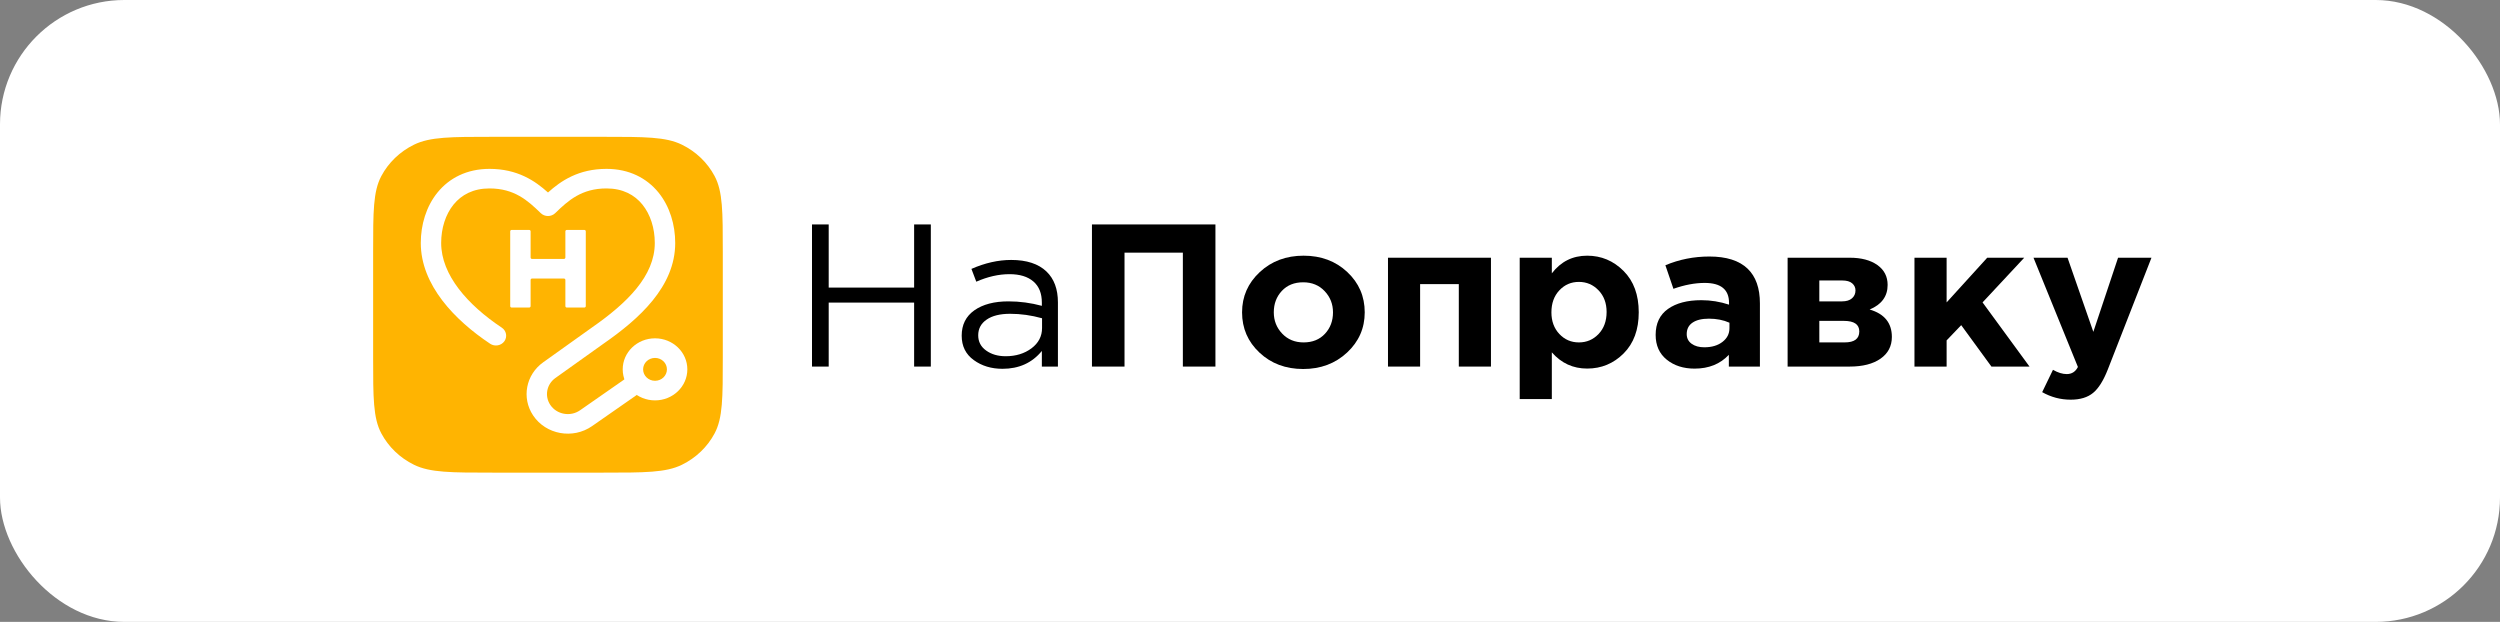 <svg width="201" height="50" viewBox="0 0 201 50" fill="none" xmlns="http://www.w3.org/2000/svg">
<rect x="0" y="0" width="201" height="50" fill="#808080" stroke="none"/>
<rect width="201" height="50" rx="10" fill="white"/>
<g clip-path="url(#clip0_23_80)">
<path d="M30 20.257C30 17.017 30 15.397 30.657 14.159C31.233 13.071 32.156 12.186 33.289 11.631C34.578 11 36.266 11 39.639 11H48.474C51.848 11 53.535 11 54.823 11.631C55.957 12.185 56.878 13.071 57.456 14.159C58.113 15.397 58.113 17.017 58.113 20.257V28.743C58.113 31.983 58.113 33.603 57.456 34.841C56.879 35.929 55.957 36.814 54.823 37.369C53.535 38 51.847 38 48.474 38H39.639C36.264 38 34.578 38 33.289 37.369C32.156 36.815 31.235 35.929 30.657 34.841C30 33.603 30 31.982 30 28.743V20.257Z" fill="#FFB401"/>
<path d="M35.18 15.472C36.117 14.322 37.53 13.577 39.355 13.577C41.608 13.577 43.022 14.543 44.059 15.477C45.096 14.542 46.51 13.577 48.763 13.577C50.588 13.577 52 14.323 52.938 15.472C53.856 16.6 54.287 18.075 54.287 19.538C54.287 23.052 51.376 25.649 48.529 27.627L44.654 30.391C43.947 30.895 43.767 31.839 44.242 32.551C44.762 33.331 45.858 33.529 46.638 32.985L50.271 30.454L51.233 31.729L47.601 34.26C46.058 35.335 43.891 34.942 42.862 33.4C41.922 31.991 42.278 30.123 43.676 29.126L47.558 26.356L47.562 26.352C50.428 24.361 52.645 22.185 52.645 19.537C52.645 18.349 52.294 17.238 51.644 16.44C51.013 15.665 50.073 15.15 48.762 15.15C46.766 15.15 45.686 16.118 44.642 17.133C44.489 17.283 44.278 17.368 44.058 17.368C43.838 17.368 43.628 17.284 43.474 17.133C42.43 16.117 41.35 15.15 39.354 15.15C38.043 15.15 37.103 15.666 36.471 16.44C35.822 17.236 35.47 18.349 35.47 19.537C35.47 22.105 37.605 24.52 40.343 26.343C40.715 26.591 40.807 27.081 40.55 27.439C40.291 27.796 39.781 27.885 39.409 27.638C36.572 25.749 33.831 22.923 33.831 19.537C33.831 18.075 34.262 16.6 35.18 15.472Z" fill="white"/>
<path d="M41.021 18.598C41.021 18.536 41.073 18.485 41.138 18.485H42.544C42.609 18.485 42.661 18.536 42.661 18.598V20.706C42.661 20.768 42.714 20.819 42.779 20.819H45.339C45.404 20.819 45.456 20.768 45.456 20.706V18.598C45.456 18.536 45.509 18.485 45.574 18.485H46.98C47.044 18.485 47.097 18.536 47.097 18.598V24.615C47.097 24.677 47.044 24.727 46.98 24.727H45.574C45.509 24.727 45.456 24.677 45.456 24.615V22.507C45.456 22.444 45.404 22.394 45.339 22.394H42.779C42.714 22.394 42.661 22.444 42.661 22.507V24.615C42.661 24.677 42.609 24.727 42.544 24.727H41.138C41.073 24.727 41.021 24.677 41.021 24.615V18.598Z" fill="white"/>
<path d="M52.664 28.777C52.135 28.777 51.706 29.189 51.706 29.696C51.706 30.205 52.136 30.616 52.664 30.616C53.192 30.616 53.621 30.203 53.621 29.696C53.621 29.188 53.193 28.777 52.664 28.777ZM50.066 29.696C50.066 28.319 51.23 27.201 52.664 27.201C54.098 27.201 55.262 28.319 55.262 29.696C55.262 31.075 54.098 32.191 52.664 32.191C51.23 32.191 50.066 31.075 50.066 29.696Z" fill="white"/>
<path d="M65.285 29.473V18.045H66.627V23.122H73.496V18.045H74.838V29.473H73.496V24.328H66.627V29.473H65.285Z" fill="black"/>
<path d="M80.601 29.652C79.706 29.652 78.934 29.419 78.29 28.95C77.644 28.483 77.32 27.83 77.32 26.99C77.32 26.109 77.66 25.429 78.34 24.949C79.021 24.471 79.932 24.23 81.078 24.23C81.984 24.23 82.879 24.35 83.765 24.589V24.328C83.765 23.589 83.539 23.021 83.085 22.631C82.63 22.24 81.991 22.043 81.162 22.043C80.3 22.043 79.411 22.245 78.493 22.648L78.103 21.619C79.19 21.141 80.256 20.9 81.299 20.9C82.546 20.9 83.491 21.211 84.139 21.832C84.751 22.42 85.057 23.247 85.057 24.314V29.474H83.765V28.217C82.982 29.174 81.927 29.652 80.601 29.652ZM80.856 28.641C81.673 28.641 82.364 28.428 82.932 28.005C83.498 27.579 83.781 27.035 83.781 26.373V25.588C82.92 25.349 82.064 25.229 81.215 25.229C80.409 25.229 79.781 25.383 79.328 25.694C78.874 26.004 78.648 26.426 78.648 26.96C78.648 27.473 78.861 27.881 79.286 28.184C79.709 28.488 80.233 28.641 80.856 28.641Z" fill="black"/>
<path d="M87.793 29.473V18.045H97.721V29.473H95.102V20.313H90.411V29.473H87.793Z" fill="black"/>
<path d="M108.304 28.346C107.357 29.227 106.182 29.668 104.776 29.668C103.37 29.668 102.199 29.229 101.265 28.353C100.33 27.478 99.862 26.396 99.862 25.113C99.862 23.839 100.336 22.762 101.282 21.879C102.229 20.996 103.404 20.557 104.81 20.557C106.216 20.557 107.386 20.994 108.321 21.871C109.255 22.747 109.724 23.827 109.724 25.111C109.724 26.387 109.25 27.464 108.304 28.346ZM104.81 27.53C105.525 27.53 106.096 27.298 106.527 26.836C106.957 26.373 107.173 25.799 107.173 25.113C107.173 24.449 106.95 23.88 106.501 23.406C106.054 22.933 105.479 22.697 104.776 22.697C104.061 22.697 103.489 22.928 103.059 23.39C102.628 23.853 102.413 24.427 102.413 25.113C102.413 25.777 102.636 26.346 103.085 26.82C103.533 27.292 104.107 27.53 104.81 27.53Z" fill="black"/>
<path d="M119.873 20.721V29.473H117.288V22.843H114.177V29.473H111.594V20.721H119.873Z" fill="black"/>
<path d="M122.184 32.086V20.721H124.767V21.977C125.493 21.03 126.438 20.557 127.607 20.557C128.741 20.557 129.714 20.965 130.531 21.78C131.348 22.596 131.755 23.706 131.755 25.111C131.755 26.504 131.35 27.608 130.539 28.417C129.729 29.227 128.751 29.633 127.607 29.633C126.474 29.633 125.527 29.199 124.767 28.328V32.083L122.184 32.086ZM125.372 26.853C125.797 27.305 126.321 27.53 126.944 27.53C127.568 27.53 128.095 27.305 128.525 26.853C128.956 26.401 129.171 25.81 129.171 25.082C129.171 24.375 128.956 23.795 128.525 23.344C128.093 22.892 127.568 22.665 126.944 22.665C126.321 22.665 125.797 22.89 125.372 23.344C124.947 23.795 124.734 24.386 124.734 25.115C124.734 25.821 124.947 26.401 125.372 26.853Z" fill="black"/>
<path d="M136.244 29.637C135.348 29.637 134.603 29.398 134.007 28.918C133.413 28.439 133.114 27.775 133.114 26.926C133.114 26.001 133.446 25.304 134.108 24.837C134.771 24.369 135.664 24.135 136.787 24.135C137.546 24.135 138.289 24.255 139.014 24.494V24.347C139.014 23.281 138.363 22.747 137.059 22.747C136.276 22.747 135.438 22.905 134.543 23.22L133.897 21.326C135.008 20.858 136.187 20.624 137.433 20.624C138.805 20.624 139.831 20.951 140.511 21.604C141.168 22.236 141.497 23.166 141.497 24.396V29.474H138.999V28.527C138.306 29.266 137.388 29.637 136.244 29.637ZM137.025 27.922C137.625 27.922 138.112 27.778 138.486 27.489C138.861 27.201 139.048 26.834 139.048 26.387V25.946C138.561 25.729 138.011 25.621 137.398 25.621C136.831 25.621 136.392 25.727 136.081 25.939C135.768 26.151 135.612 26.459 135.612 26.861C135.612 27.187 135.742 27.445 136.003 27.636C136.266 27.828 136.606 27.922 137.025 27.922Z" fill="black"/>
<path d="M143.724 20.721H148.722C149.651 20.721 150.39 20.918 150.94 21.308C151.49 21.699 151.765 22.234 151.765 22.909C151.765 23.823 151.284 24.482 150.32 24.885C151.51 25.233 152.106 25.968 152.106 27.089C152.106 27.828 151.803 28.411 151.196 28.836C150.59 29.261 149.759 29.473 148.706 29.473H143.724V20.721ZM148.092 24.231C148.444 24.231 148.714 24.15 148.899 23.986C149.086 23.823 149.181 23.611 149.181 23.35C149.181 23.122 149.091 22.931 148.916 22.779C148.74 22.628 148.476 22.551 148.125 22.551H146.273V24.231H148.092ZM146.274 27.529H148.314C149.096 27.529 149.487 27.236 149.487 26.648C149.487 26.082 149.073 25.799 148.245 25.799H146.273L146.274 27.529Z" fill="black"/>
<path d="M153.923 29.473V20.721H156.508V24.313L159.773 20.721H162.748L159.398 24.313L163.173 29.473H160.111L157.681 26.142L156.508 27.367V29.473H153.923Z" fill="black"/>
<path d="M166.486 32.134C165.669 32.134 164.905 31.933 164.191 31.529L165.059 29.733C165.456 29.962 165.823 30.076 166.164 30.076C166.572 30.076 166.871 29.885 167.064 29.505L163.493 20.721H166.23L168.304 26.681L170.293 20.721H172.978L169.476 29.685C169.124 30.588 168.729 31.223 168.286 31.587C167.846 31.951 167.246 32.134 166.486 32.134Z" fill="black"/>
</g>
<defs>
<clipPath id="clip0_23_80">
<rect width="143" height="27" fill="white" transform="translate(30 11)"/>
</clipPath>
</defs>
</svg>
